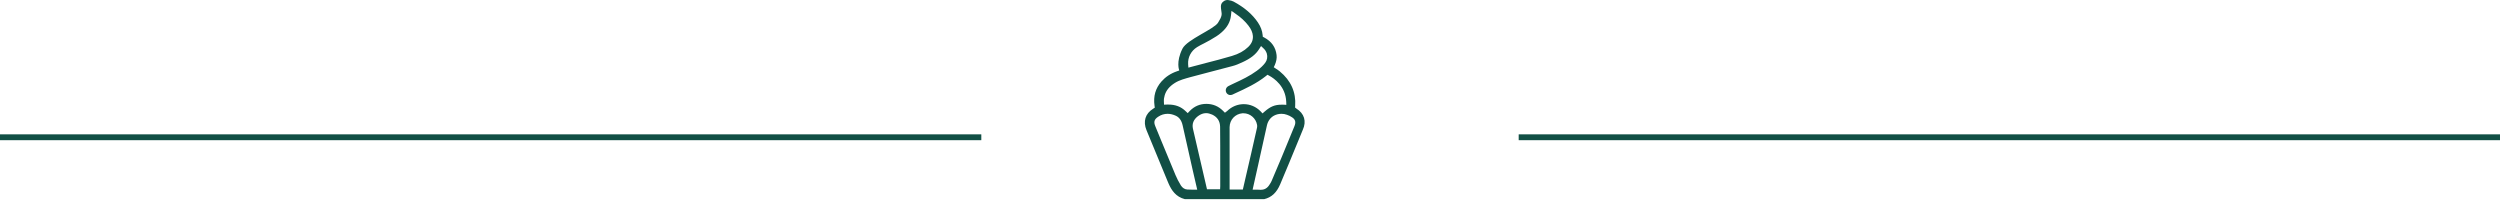 <svg width="428" height="35" viewBox="0 0 428 35" fill="none" xmlns="http://www.w3.org/2000/svg">
<path d="M221.941 18.588L221.712 18.404L221.735 18.129C221.895 15.785 221.001 13.786 219.1 12.224C218.894 12.063 218.687 11.902 218.413 11.741L218.069 11.511L218.252 11.121C218.504 10.523 218.619 9.972 218.55 9.42C218.39 8.088 217.702 7.1 216.419 6.41L216.19 6.296L216.167 6.02C216.099 5.262 215.824 4.549 215.365 3.86C214.403 2.436 213.029 1.264 211.196 0.276C210.967 0.161 210.692 0.069 210.348 0.023C210.279 0.023 210.233 0 210.165 0C209.89 0 209.638 0.092 209.454 0.253C209.18 0.437 209.019 0.735 209.019 1.08C209.019 1.333 209.042 1.585 209.088 1.838C209.202 2.481 209.225 2.803 208.515 3.906C207.805 5.009 203.223 6.778 202.444 8.318C201.275 10.638 201.894 12.063 201.894 12.063L201.505 12.201C200.428 12.568 199.534 13.166 198.847 13.947C197.816 15.119 197.426 16.474 197.656 18.106L197.701 18.427L197.426 18.611C196.075 19.438 195.662 20.794 196.281 22.287L199.878 30.995C199.947 31.133 199.992 31.271 200.084 31.478C200.565 32.558 201.298 33.707 202.856 34.097H216.396H216.419C217.679 33.799 218.55 32.994 219.169 31.547C220.222 29.065 221.276 26.515 222.284 24.056L223.04 22.218C223.705 20.748 223.292 19.438 221.941 18.588ZM204.941 8.065C205.308 7.835 205.72 7.628 206.132 7.421C206.43 7.261 206.797 7.077 207.118 6.893L207.347 6.755C207.942 6.41 208.584 6.043 209.111 5.56C210.073 4.733 210.623 3.768 210.737 2.688L210.829 1.861L211.516 2.344C212.433 2.964 213.12 3.607 213.716 4.366C214.197 4.986 214.449 5.56 214.495 6.158C214.541 6.847 214.289 7.467 213.693 8.042C212.983 8.731 212.066 9.237 210.898 9.581C209.409 10.018 207.874 10.431 206.407 10.799L206.339 10.822C206.339 10.822 205.079 11.167 204.483 11.305C204.345 11.351 203.452 11.58 203.452 11.58L203.406 10.983C203.337 9.811 203.91 8.708 204.941 8.065ZM203.979 32.466C203.727 32.466 203.498 32.466 203.269 32.443C202.81 32.42 202.444 32.167 202.169 31.754C201.779 31.11 201.482 30.536 201.252 29.985C200.405 27.985 199.58 25.964 198.755 23.965L197.793 21.621C197.472 20.863 197.61 20.426 198.274 19.99C198.778 19.645 199.328 19.484 199.901 19.484C200.359 19.484 200.817 19.599 201.275 19.806C201.894 20.082 202.283 20.633 202.467 21.46L203.314 25.228C203.589 26.492 203.864 27.733 204.162 28.997C204.345 29.824 204.529 30.651 204.735 31.478L204.964 32.466H203.979ZM208.905 29.571V30.697C208.905 31.064 208.905 31.432 208.905 31.8V31.869L208.882 32.397H206.636L204.231 22.035C204.048 21.184 204.323 20.472 205.101 19.875C205.537 19.553 205.995 19.369 206.476 19.369C206.82 19.369 207.163 19.461 207.53 19.622C208.401 20.036 208.859 20.725 208.882 21.69C208.905 22.356 208.905 26.883 208.905 29.571ZM209.706 19.3L209.363 18.956C208.584 18.174 207.622 17.784 206.522 17.784C205.422 17.784 204.46 18.198 203.681 19.002L203.337 19.369L202.971 19.025C202.192 18.266 201.23 17.899 200.015 17.899C199.947 17.899 199.855 17.899 199.786 17.899L199.282 17.922L199.259 17.416C199.236 17.049 199.282 16.681 199.397 16.313C199.649 15.463 200.222 14.774 201.138 14.2C201.94 13.694 202.879 13.464 203.773 13.212L206.728 12.43C208.149 12.063 209.592 11.695 211.012 11.305C211.562 11.167 212.089 10.937 212.639 10.684C214.06 10.041 214.976 9.351 215.572 8.386L215.892 7.881L216.328 8.295C216.58 8.524 216.763 8.823 216.878 9.168C217.038 9.719 216.946 10.293 216.603 10.753C216.259 11.213 215.801 11.649 215.182 12.109C213.968 13.005 212.57 13.671 211.219 14.291L210.737 14.521C210.6 14.59 210.463 14.659 210.325 14.728C209.913 14.935 209.752 15.371 209.913 15.785C210.004 15.992 210.165 16.153 210.371 16.221C210.463 16.267 210.554 16.267 210.646 16.267C210.76 16.267 210.875 16.244 210.989 16.198L211.425 15.992C213.235 15.165 215.136 14.291 216.74 13.005L216.992 12.798L217.29 12.959C218.138 13.418 220.085 14.774 220.2 17.393L220.222 17.945L219.673 17.922C219.581 17.922 219.512 17.922 219.421 17.922C218.252 17.922 217.519 18.221 216.511 19.094L216.144 19.415L215.824 19.071C215.045 18.266 214.014 17.83 212.937 17.83C211.883 17.83 210.875 18.243 210.096 19.002L209.706 19.3ZM212.777 32.443H210.508V27.434C210.508 25.067 210.508 22.264 210.508 21.759C210.531 20.495 211.448 19.507 212.708 19.392C212.777 19.392 212.822 19.392 212.891 19.392C214.014 19.392 214.999 20.242 215.205 21.345C215.228 21.483 215.251 21.667 215.205 21.851C214.541 24.792 213.876 27.733 213.189 30.651L212.777 32.443ZM221.62 21.575C220.887 23.344 220.177 25.09 219.444 26.86C218.871 28.238 218.298 29.594 217.702 30.973C217.611 31.179 217.496 31.386 217.336 31.616C216.969 32.213 216.488 32.489 215.869 32.489C215.824 32.489 215.778 32.489 215.732 32.489C215.549 32.489 215.365 32.466 215.182 32.466H214.449L214.747 31.133C214.976 30.145 215.205 29.157 215.411 28.169L215.709 26.814C216.121 25.022 216.511 23.229 216.9 21.46C217.061 20.748 217.473 20.151 218.092 19.806C218.481 19.599 218.917 19.484 219.375 19.484C219.696 19.484 220.016 19.53 220.314 19.645C220.612 19.737 220.91 19.898 221.162 20.059C221.757 20.426 221.895 20.886 221.62 21.575Z" fill="#114F45"/>
<line x1="260" y1="23.5" x2="428" y2="23.5" stroke="#114F45"/>
<line x1="-4.37114e-08" y1="23.5" x2="168" y2="23.5" stroke="#114F45"/>
</svg>
